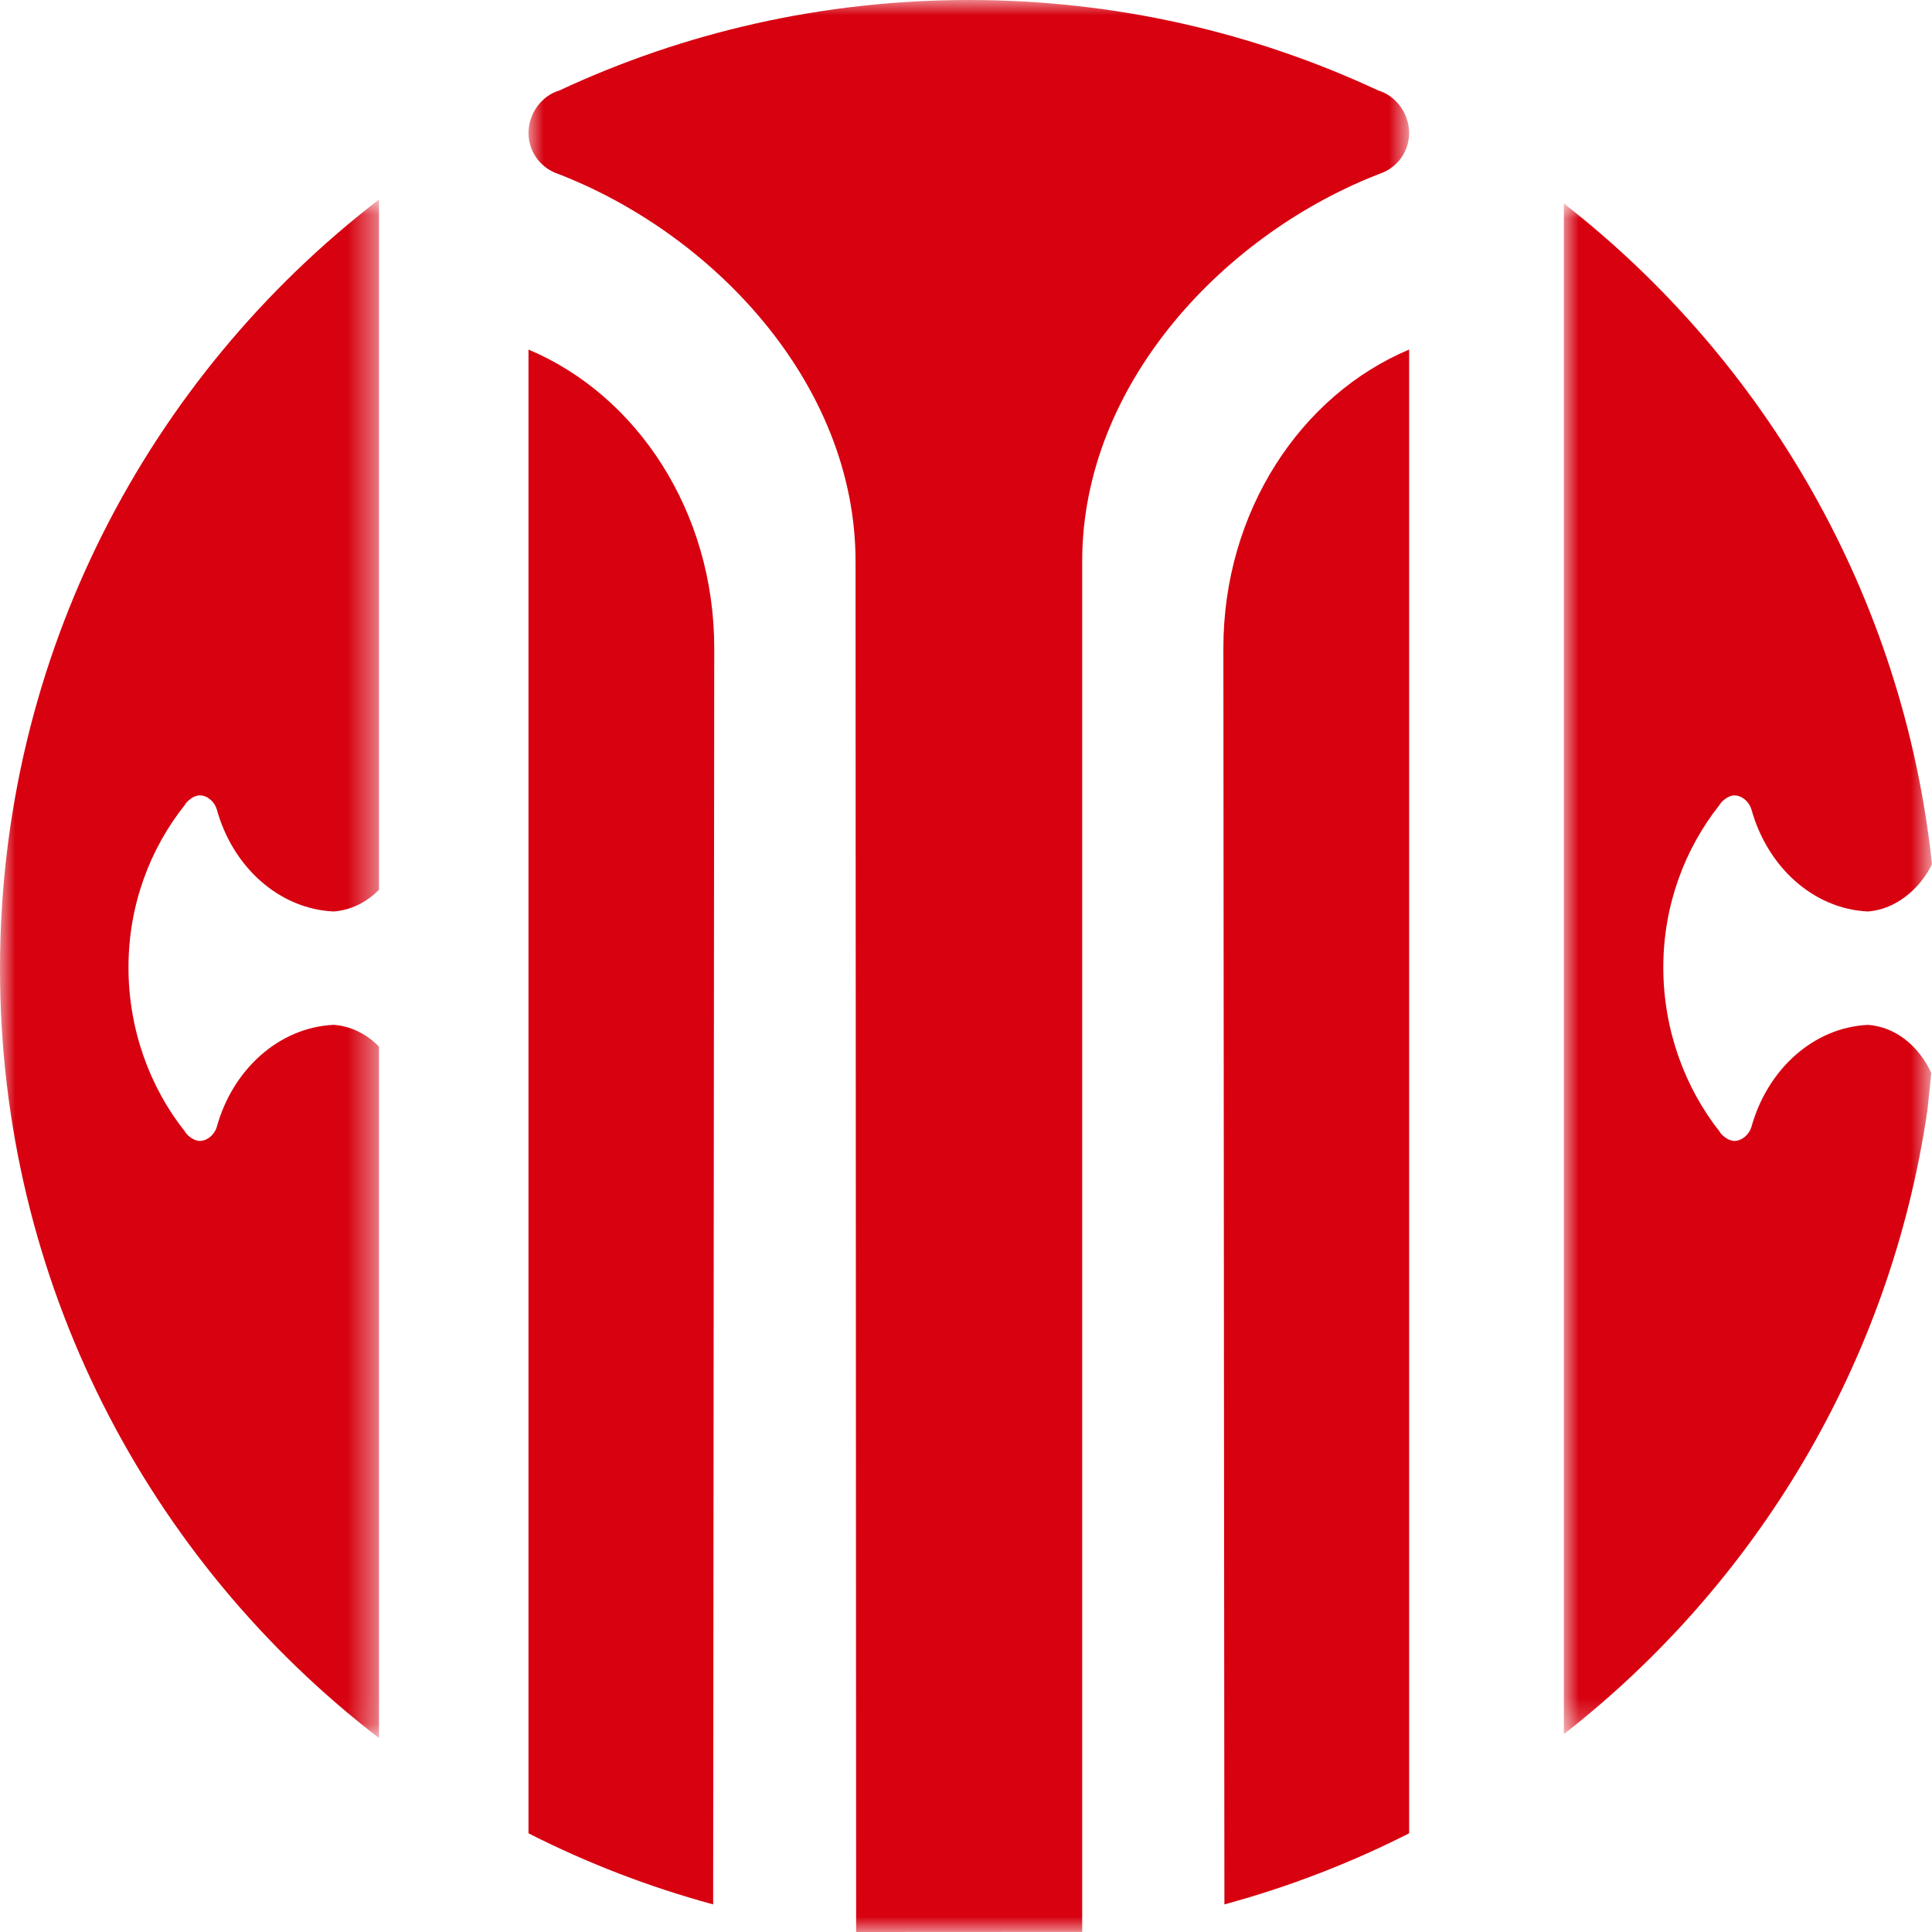 <?xml version="1.0" encoding="UTF-8"?>
<svg width="64px" height="64px" viewBox="0 0 64 64" version="1.1" xmlns="http://www.w3.org/2000/svg" xmlns:xlink="http://www.w3.org/1999/xlink">
    <title>citicb@1x</title>
    <defs>
        <polygon id="path-1" points="0 0 12.554 0 12.554 50.965 0 50.965"></polygon>
        <polygon id="path-3" points="0 0 29.172 0 29.172 64 0 64"></polygon>
        <polygon id="path-5" points="0 0 12.196 0 12.196 50.706 0 50.706"></polygon>
    </defs>
    <g id="银行卡" stroke="none" stroke-width="1" fill="none" fill-rule="evenodd">
        <g id="citicb">
            <g id="Fill-1-Clipped" transform="translate(0, 6.61)">
                <mask id="mask-2" fill="white">
                    <use xlink:href="#path-1"></use>
                </mask>
                <g id="path-1"></g>
                <path d="M6.618,19.738 C6.865,19.738 7.102,19.941 7.181,20.2 C7.704,22.101 9.233,23.497 11.05,23.584 C11.629,23.543 12.148,23.274 12.554,22.866 L12.554,0 C4.92,5.87 -0,15.1 -0,25.482 C-0,35.864 4.92,45.093 12.554,50.965 L12.554,28.06 C12.148,27.648 11.629,27.378 11.05,27.339 C9.233,27.428 7.704,28.824 7.181,30.723 C7.102,30.982 6.865,31.184 6.618,31.184 C6.398,31.184 6.174,30.975 6.117,30.861 C4.979,29.428 4.256,27.516 4.256,25.436 C4.256,23.357 4.979,21.493 6.117,20.063 C6.174,19.949 6.398,19.738 6.618,19.738" id="Fill-1" fill="#D70110" fill-rule="nonzero" mask="url(#mask-2)"></path>
            </g>
            <path d="M46.679,60.731 L46.679,11.58 C43.079,13.093 40.526,16.954 40.526,21.467 L40.56,63.086 C42.696,62.505 44.742,61.714 46.679,60.731" id="Fill-3" fill="#D70110" fill-rule="nonzero"></path>
            <path d="M23.624,63.086 L23.66,21.467 C23.66,16.954 21.107,13.093 17.507,11.58 L17.507,60.731 C19.441,61.714 21.49,62.505 23.624,63.086" id="Fill-5" fill="#D70110" fill-rule="nonzero"></path>
            <g id="Fill-7-Clipped" transform="translate(17.507, 0)">
                <mask id="mask-4" fill="white">
                    <use xlink:href="#path-3"></use>
                </mask>
                <g id="path-3"></g>
                <path d="M18.342,63.996 L18.342,18.594 C18.342,12.692 23.095,7.685 28.3,5.717 C28.811,5.502 29.172,4.996 29.172,4.407 C29.172,3.753 28.724,3.167 28.153,2.999 C24.032,1.075 19.441,0 14.59,0 C9.736,0 5.141,1.075 1.019,2.999 C0.443,3.167 0,3.753 0,4.407 C0,4.996 0.363,5.502 0.867,5.717 C6.077,7.685 10.834,12.692 10.834,18.594 L10.854,64" id="Fill-7" fill="#D70110" fill-rule="nonzero" mask="url(#mask-4)"></path>
            </g>
            <g id="Fill-9-Clipped" transform="translate(51.804, 6.74)">
                <mask id="mask-6" fill="white">
                    <use xlink:href="#path-5"></use>
                </mask>
                <g id="path-5"></g>
                <path d="M10.072,27.21 C8.258,27.299 6.74,28.694 6.214,30.593 C6.134,30.852 5.898,31.054 5.647,31.054 C5.434,31.054 5.208,30.846 5.149,30.732 C4.021,29.299 3.295,27.387 3.295,25.306 C3.295,23.227 4.021,21.363 5.149,19.934 C5.208,19.82 5.434,19.609 5.647,19.609 C5.898,19.609 6.134,19.812 6.214,20.071 C6.74,21.971 8.258,23.368 10.072,23.454 C10.971,23.39 11.776,22.737 12.196,21.888 C11.244,13.007 6.678,5.209 0,0 L0,50.706 C6.373,45.734 10.823,38.407 12.045,30.029 C12.092,29.604 12.132,29.192 12.171,28.801 C11.762,27.916 10.995,27.275 10.072,27.21" id="Fill-9" fill="#D70110" fill-rule="nonzero" mask="url(#mask-6)"></path>
            </g>
        </g>
    </g>
</svg>